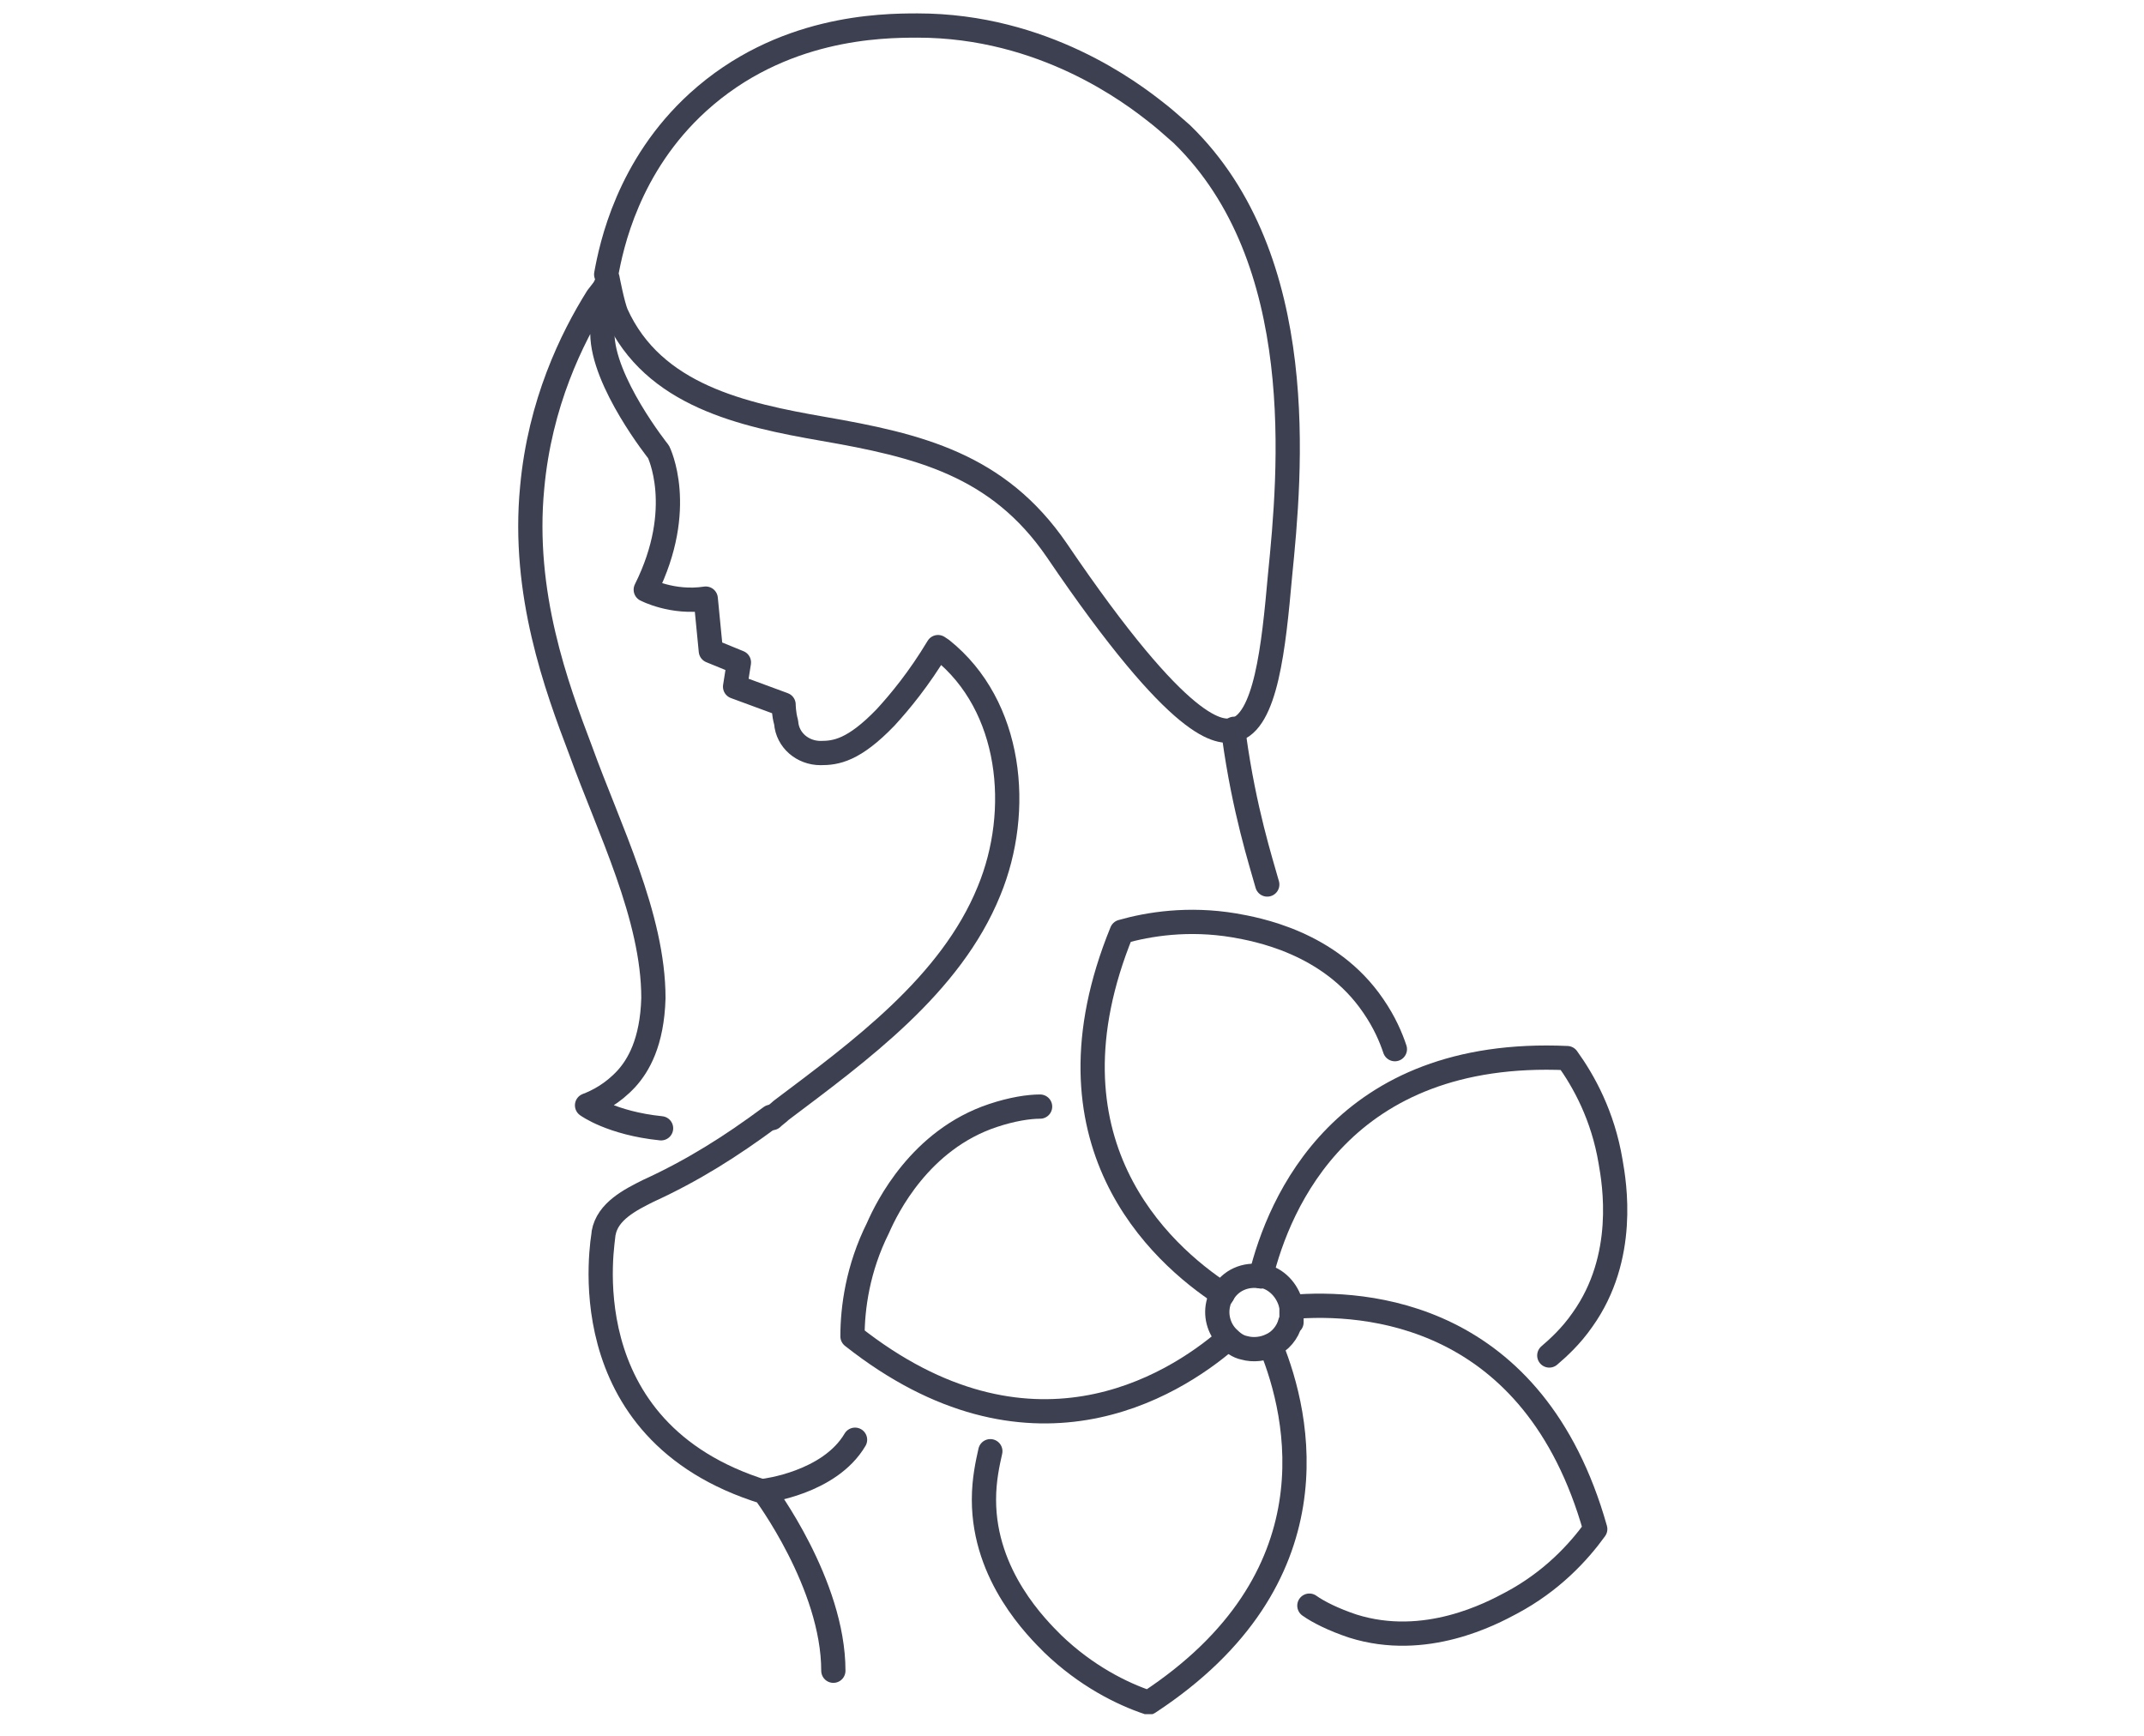 <?xml version="1.0" encoding="UTF-8"?>
<svg xmlns="http://www.w3.org/2000/svg" version="1.1" xmlns:xlink="http://www.w3.org/1999/xlink" viewBox="0 0 168 136">
  <defs>
    <style>
      .cls-1, .cls-2 {
        fill: none;
      }

      .cls-2 {
        stroke: #3c4051;
        stroke-linecap: round;
        stroke-linejoin: round;
        stroke-width: 1.9px;
      }

      .cls-3 {
        clip-path: url(#clippath);
      }
    </style>
    <clipPath id="clippath">
      <rect class="cls-1" x="40.5" y="1" width="87" height="133.3"/>
    </clipPath>
  </defs>
  <!-- Generator: Adobe Illustrator 28.7.7, SVG Export Plug-In . SVG Version: 1.2.0 Build 194)  -->
  <g>
    <g id="Layer_1">
      <g class="cls-3">
        <g>
          <path class="cls-2" d="M101.1,103.6c-.2.8-.8,1.5-1.5,1.8-.6.3-1.4.4-2.1.2-.5-.1-.9-.4-1.3-.8-.7-.7-1-1.8-.7-2.8,0-.2.2-.4.3-.6.6-1.1,1.8-1.6,3-1.4.1,0,.2,0,.3,0,1.1.3,1.9,1.3,2.1,2.4,0,.4,0,.8,0,1.2Z"/>
          <path class="cls-2" d="M95.8,101.4c-4.9-3.2-14.6-12-7.9-28.4,2.1-.6,5.2-1.1,8.8-.5,1.7.3,7.5,1.3,10.9,6.3.9,1.3,1.4,2.5,1.7,3.4"/>
          <path class="cls-2" d="M98.8,100c1.4-5.7,6.4-17.9,24-17.1,1.3,1.8,2.8,4.5,3.4,8.1.3,1.7,1.3,7.5-2.2,12.4-.9,1.3-1.9,2.2-2.6,2.8"/>
          <path class="cls-2" d="M101.2,102.4c5.8-.5,19,.4,23.8,17.4-1.3,1.8-3.4,4.1-6.6,5.8-1.5.8-6.7,3.6-12.4,1.8-1.5-.5-2.7-1.1-3.4-1.6"/>
          <path class="cls-2" d="M99.6,105.5c2.2,5.4,5.2,18.2-9.6,27.9-2.1-.7-4.9-2.1-7.5-4.6-1.2-1.2-5.4-5.3-5.4-11.3,0-1.6.3-2.9.5-3.8"/>
          <path class="cls-2" d="M81.5,86.7c-.9,0-2.2.2-3.7.7-5.7,1.9-8.3,7.2-9,8.8-1.6,3.2-2,6.3-2,8.5,13.8,10.9,25,4,29.4.2"/>
          <path class="cls-2" d="M60.4,87.5c-3.1,2.3-6.1,4.2-9.6,5.8-1.4.7-3.2,1.6-3.5,3.3,0,.4-3,15.5,12.6,20.3,0,0,5.4,7.2,5.4,14"/>
          <path class="cls-2" d="M96.7,57.1c0,.1,0,.4,0,.6.8,5.8,2.1,9.8,2.6,11.6"/>
          <path class="cls-2" d="M51.8,88.4c-3.9-.4-5.8-1.8-5.8-1.8.8-.3,2-.9,3.1-2.1.9-1,2-2.8,2.1-6.3,0-6.4-3.5-13.3-5.7-19.4-1.9-5-4.6-12.3-3.8-20.6.6-6.6,3.1-11.7,5.1-14.9l.7-.9c-.3,1.4-.3,2.7-.3,3.7,0,3.8,4.4,9.3,4.4,9.3,0,0,2.2,4.4-1,10.8,0,0,2.1,1.1,4.7.7l.4,4.1,2.2.9-.3,1.9,3.8,1.4s0,.7.2,1.4c.1,1.4,1.3,2.4,2.7,2.4,1.2,0,2.6-.2,5.1-2.8,1.1-1.2,2.6-3,4.1-5.5l.3.2c5.5,4.4,6.3,12.6,3.7,18.9-3,7.4-10.2,12.6-16.3,17.2-.2.2-.5.4-.7.6"/>
          <path class="cls-2" d="M47.5,21.5c.4-2.2,1.7-8.5,7.2-13.5,6.5-5.9,14.3-6,17.2-6,9.9,0,16.8,5.3,18.7,6.8.4.3,1.1.9,2,1.7,10.1,9.8,8.5,26.6,7.7,34.6-.5,5.6-1.1,11.5-3.6,12.1-1.1.2-4,.5-13.9-14.1-4.6-6.7-10.8-8.2-18.3-9.5-6.3-1.1-13.3-2.6-16.2-9-.3-.7-.7-2.8-.7-2.8,0,.2-.1.5-.2.7"/>
          <path class="cls-2" d="M59.9,116.8s5.1-.6,7.1-4"/>
        </g>
      </g>
    </g>
  </g>
</svg>